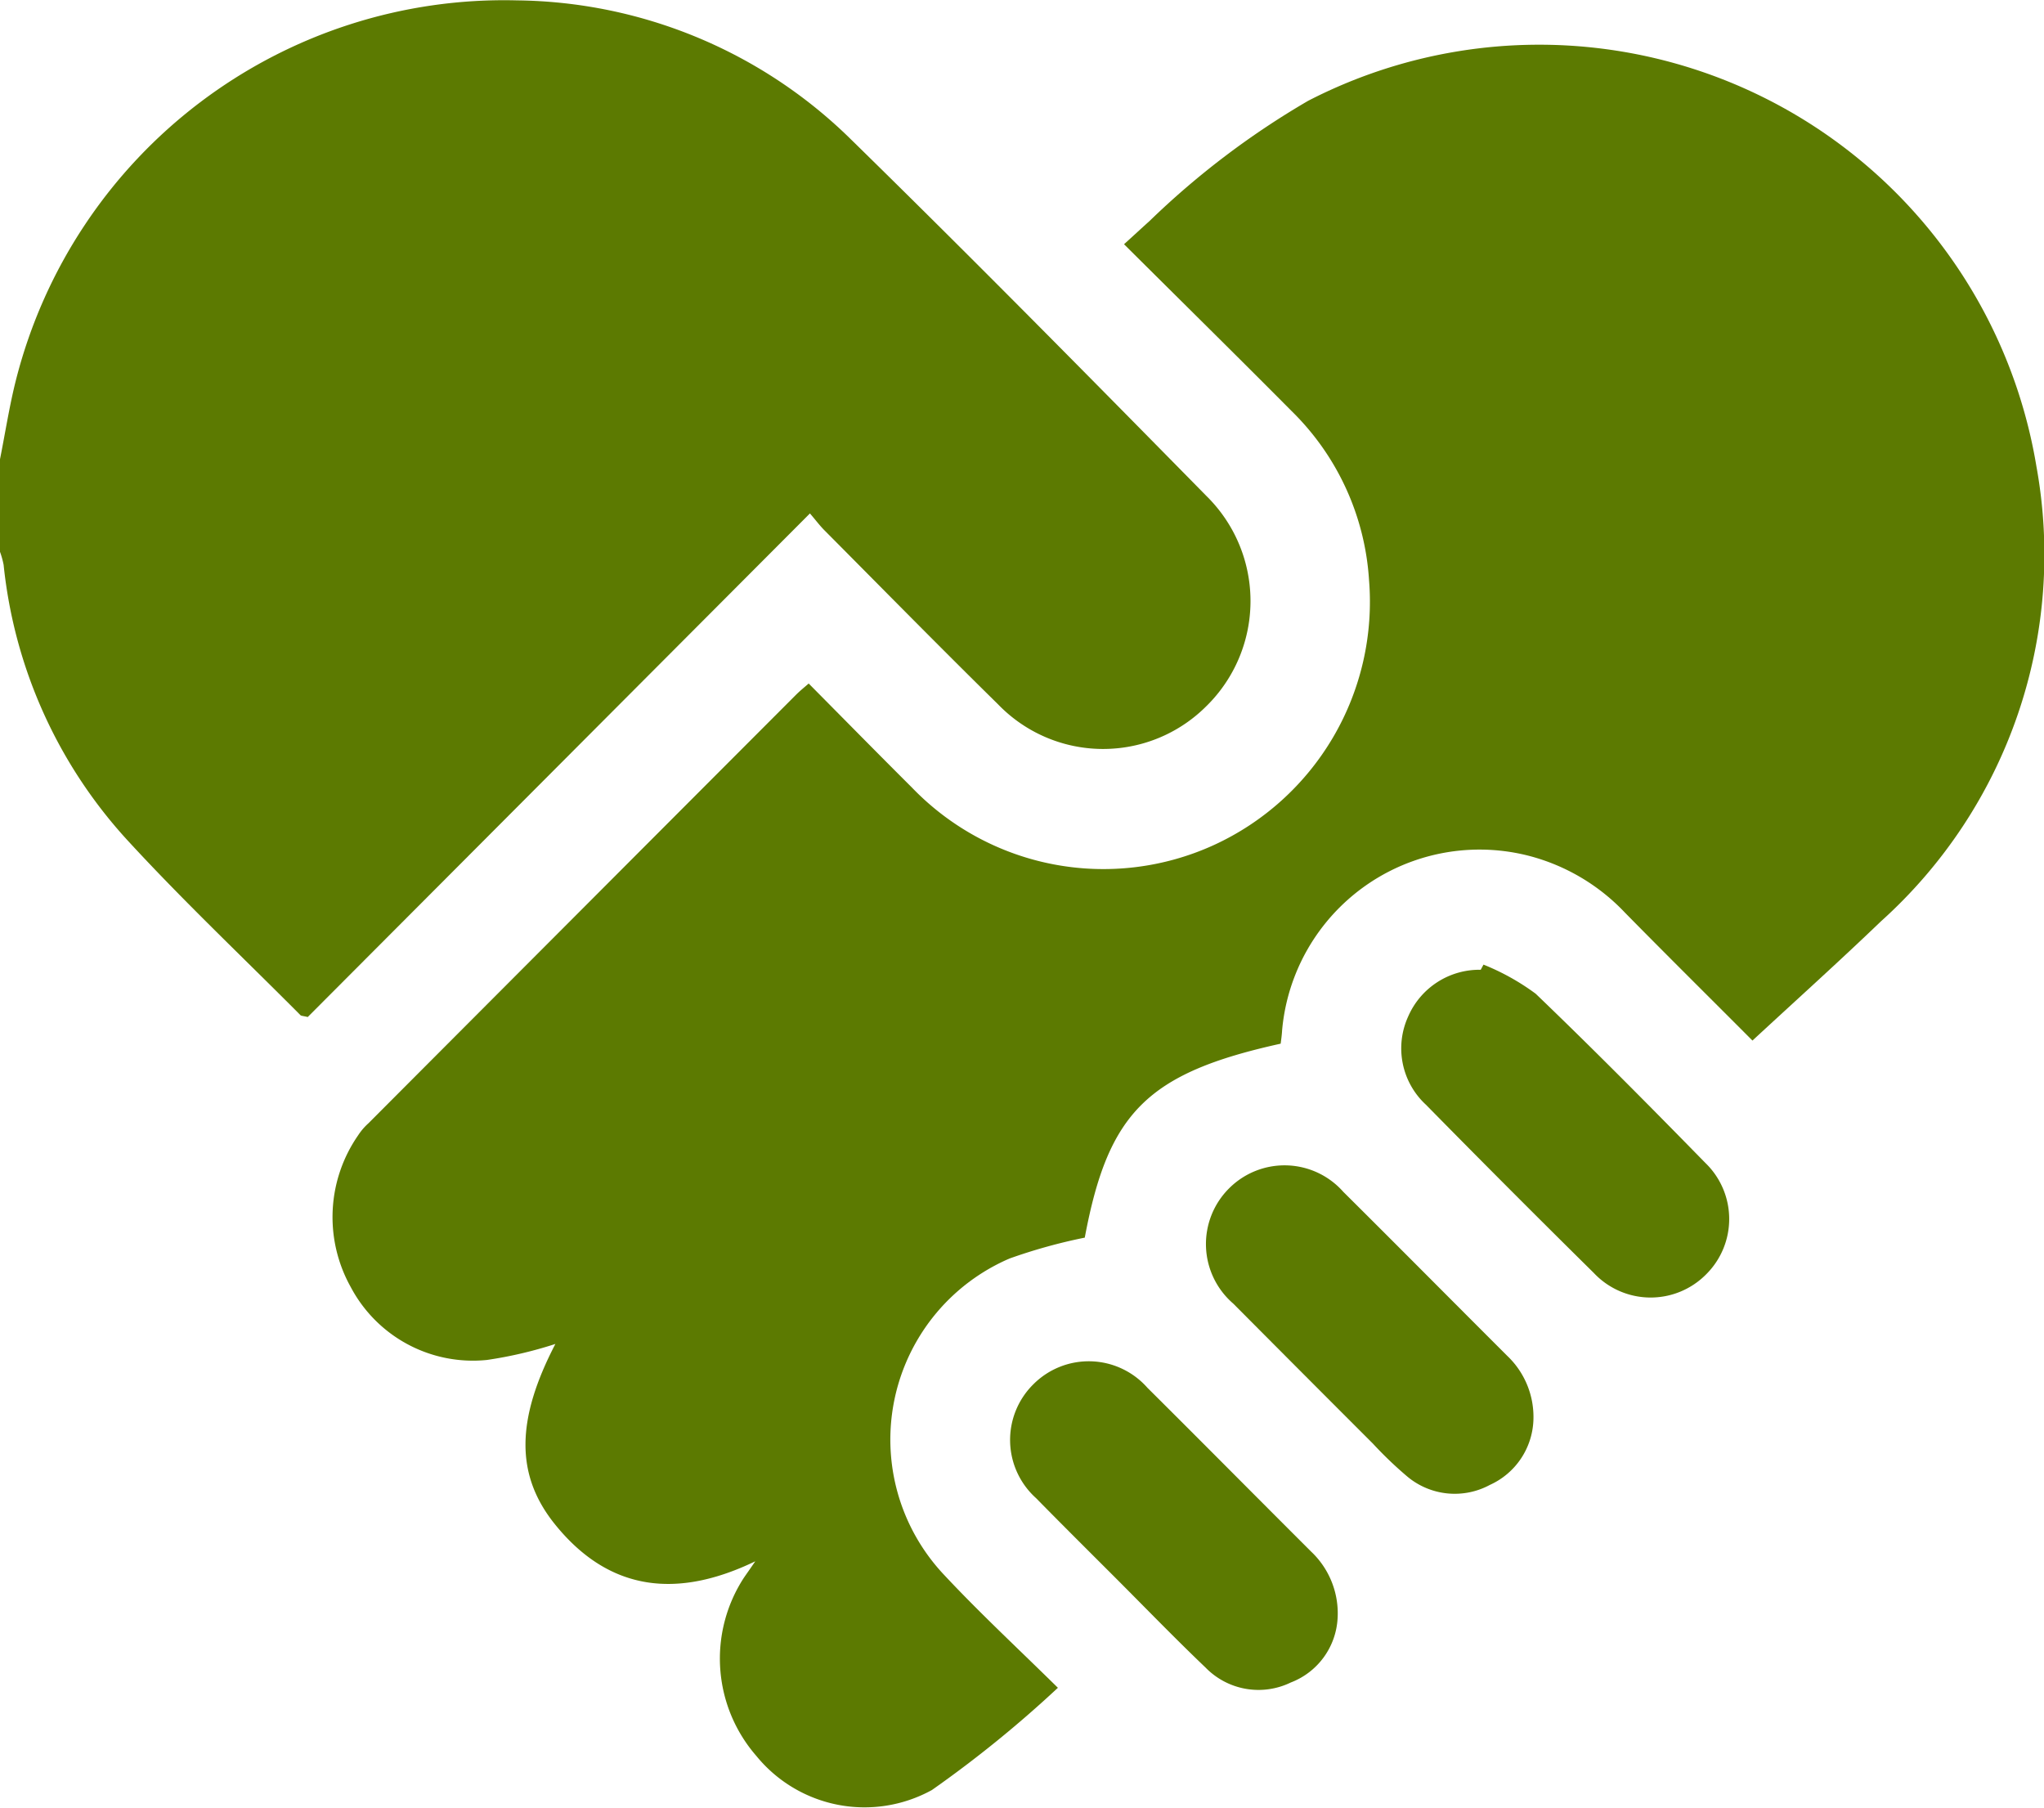 <svg xmlns="http://www.w3.org/2000/svg" width="47.998" height="42.453" viewBox="0 0 47.998 42.453">
  <g id="Group_6100" data-name="Group 6100" transform="translate(506 -625.667)">
    <path id="Path_40370" data-name="Path 40370" d="M-506,636.449c.125-.625.221-1.257.378-1.873a11.826,11.826,0,0,1,11.76-8.9,11.357,11.357,0,0,1,7.854,3.273c2.816,2.755,5.582,5.561,8.345,8.37a3.457,3.457,0,0,1-.015,4.934,3.427,3.427,0,0,1-4.883-.047c-1.371-1.348-2.719-2.72-4.075-4.084-.121-.121-.223-.261-.345-.4l-11.792,11.823c-.114-.027-.153-.025-.171-.043-1.367-1.374-2.779-2.707-4.088-4.134a11.275,11.275,0,0,1-2.883-6.44,2.052,2.052,0,0,0-.086-.308Z" fill="#5c7a01"/>
    <path id="Path_40371" data-name="Path 40371" d="M-421.451,657.389c-3.129.691-4.05,1.614-4.6,4.554a12.759,12.759,0,0,0-1.766.49,4.628,4.628,0,0,0-1.525,7.441c.822.879,1.707,1.7,2.66,2.638a27.465,27.465,0,0,1-2.958,2.4,3.278,3.278,0,0,1-4.123-.8,3.478,3.478,0,0,1-.293-4.183c.068-.1.141-.2.268-.387-1.838.887-3.431.707-4.7-.863-.951-1.175-.907-2.484.006-4.24a9.77,9.77,0,0,1-1.607.376,3.246,3.246,0,0,1-3.2-1.714,3.367,3.367,0,0,1,.176-3.562,1.411,1.411,0,0,1,.243-.283q5.019-5.032,10.042-10.062c.087-.087.183-.164.294-.261.817.824,1.617,1.638,2.425,2.443a6.24,6.24,0,0,0,7.078,1.355,6.283,6.283,0,0,0,3.655-6.229,6.09,6.09,0,0,0-1.817-3.965c-1.291-1.3-2.593-2.582-3.936-3.918.222-.2.411-.376.6-.546a19.289,19.289,0,0,1,3.725-2.822,11.835,11.835,0,0,1,17.1,8.585,11.575,11.575,0,0,1-3.65,10.68c-.979.94-1.989,1.848-3.018,2.8-1.011-1.014-2.007-2-2.991-3a4.749,4.749,0,0,0-2.269-1.34,4.655,4.655,0,0,0-5.785,4.1C-421.423,657.185-421.438,657.29-421.451,657.389Z" transform="translate(-54.476 -7.218)" fill="#5c7a01"/>
    <path id="Path_40372" data-name="Path 40372" d="M-272.233,850.087a1.739,1.739,0,0,1-1.021,1.514,1.736,1.736,0,0,1-1.937-.193,9.223,9.223,0,0,1-.812-.777q-1.641-1.64-3.278-3.286a1.845,1.845,0,0,1-.092-2.712,1.84,1.84,0,0,1,2.676.088c1.286,1.277,2.562,2.565,3.845,3.846A1.977,1.977,0,0,1-272.233,850.087Z" transform="translate(-197.759 -191.071)" fill="#5c7a01"/>
    <path id="Path_40373" data-name="Path 40373" d="M-308.9,886.857a1.713,1.713,0,0,1-1.1,1.507,1.735,1.735,0,0,1-2-.35c-.723-.69-1.419-1.41-2.126-2.117-.619-.619-1.24-1.235-1.853-1.86a1.836,1.836,0,0,1-.062-2.678,1.836,1.836,0,0,1,2.675.085c1.286,1.278,2.561,2.566,3.844,3.846A1.992,1.992,0,0,1-308.9,886.857Z" transform="translate(-165.69 -223.194)" fill="#5c7a01"/>
    <path id="Path_40374" data-name="Path 40374" d="M-241.368,806.48a5.5,5.5,0,0,1,1.225.683c1.355,1.3,2.672,2.631,3.983,3.971a1.829,1.829,0,0,1,.024,2.614,1.832,1.832,0,0,1-2.643-.03q-1.985-1.959-3.94-3.948a1.8,1.8,0,0,1-.419-2.069,1.824,1.824,0,0,1,1.705-1.1Z" transform="translate(-229.796 -158.165)" fill="#5c7a01"/>
  </g>
</svg>
